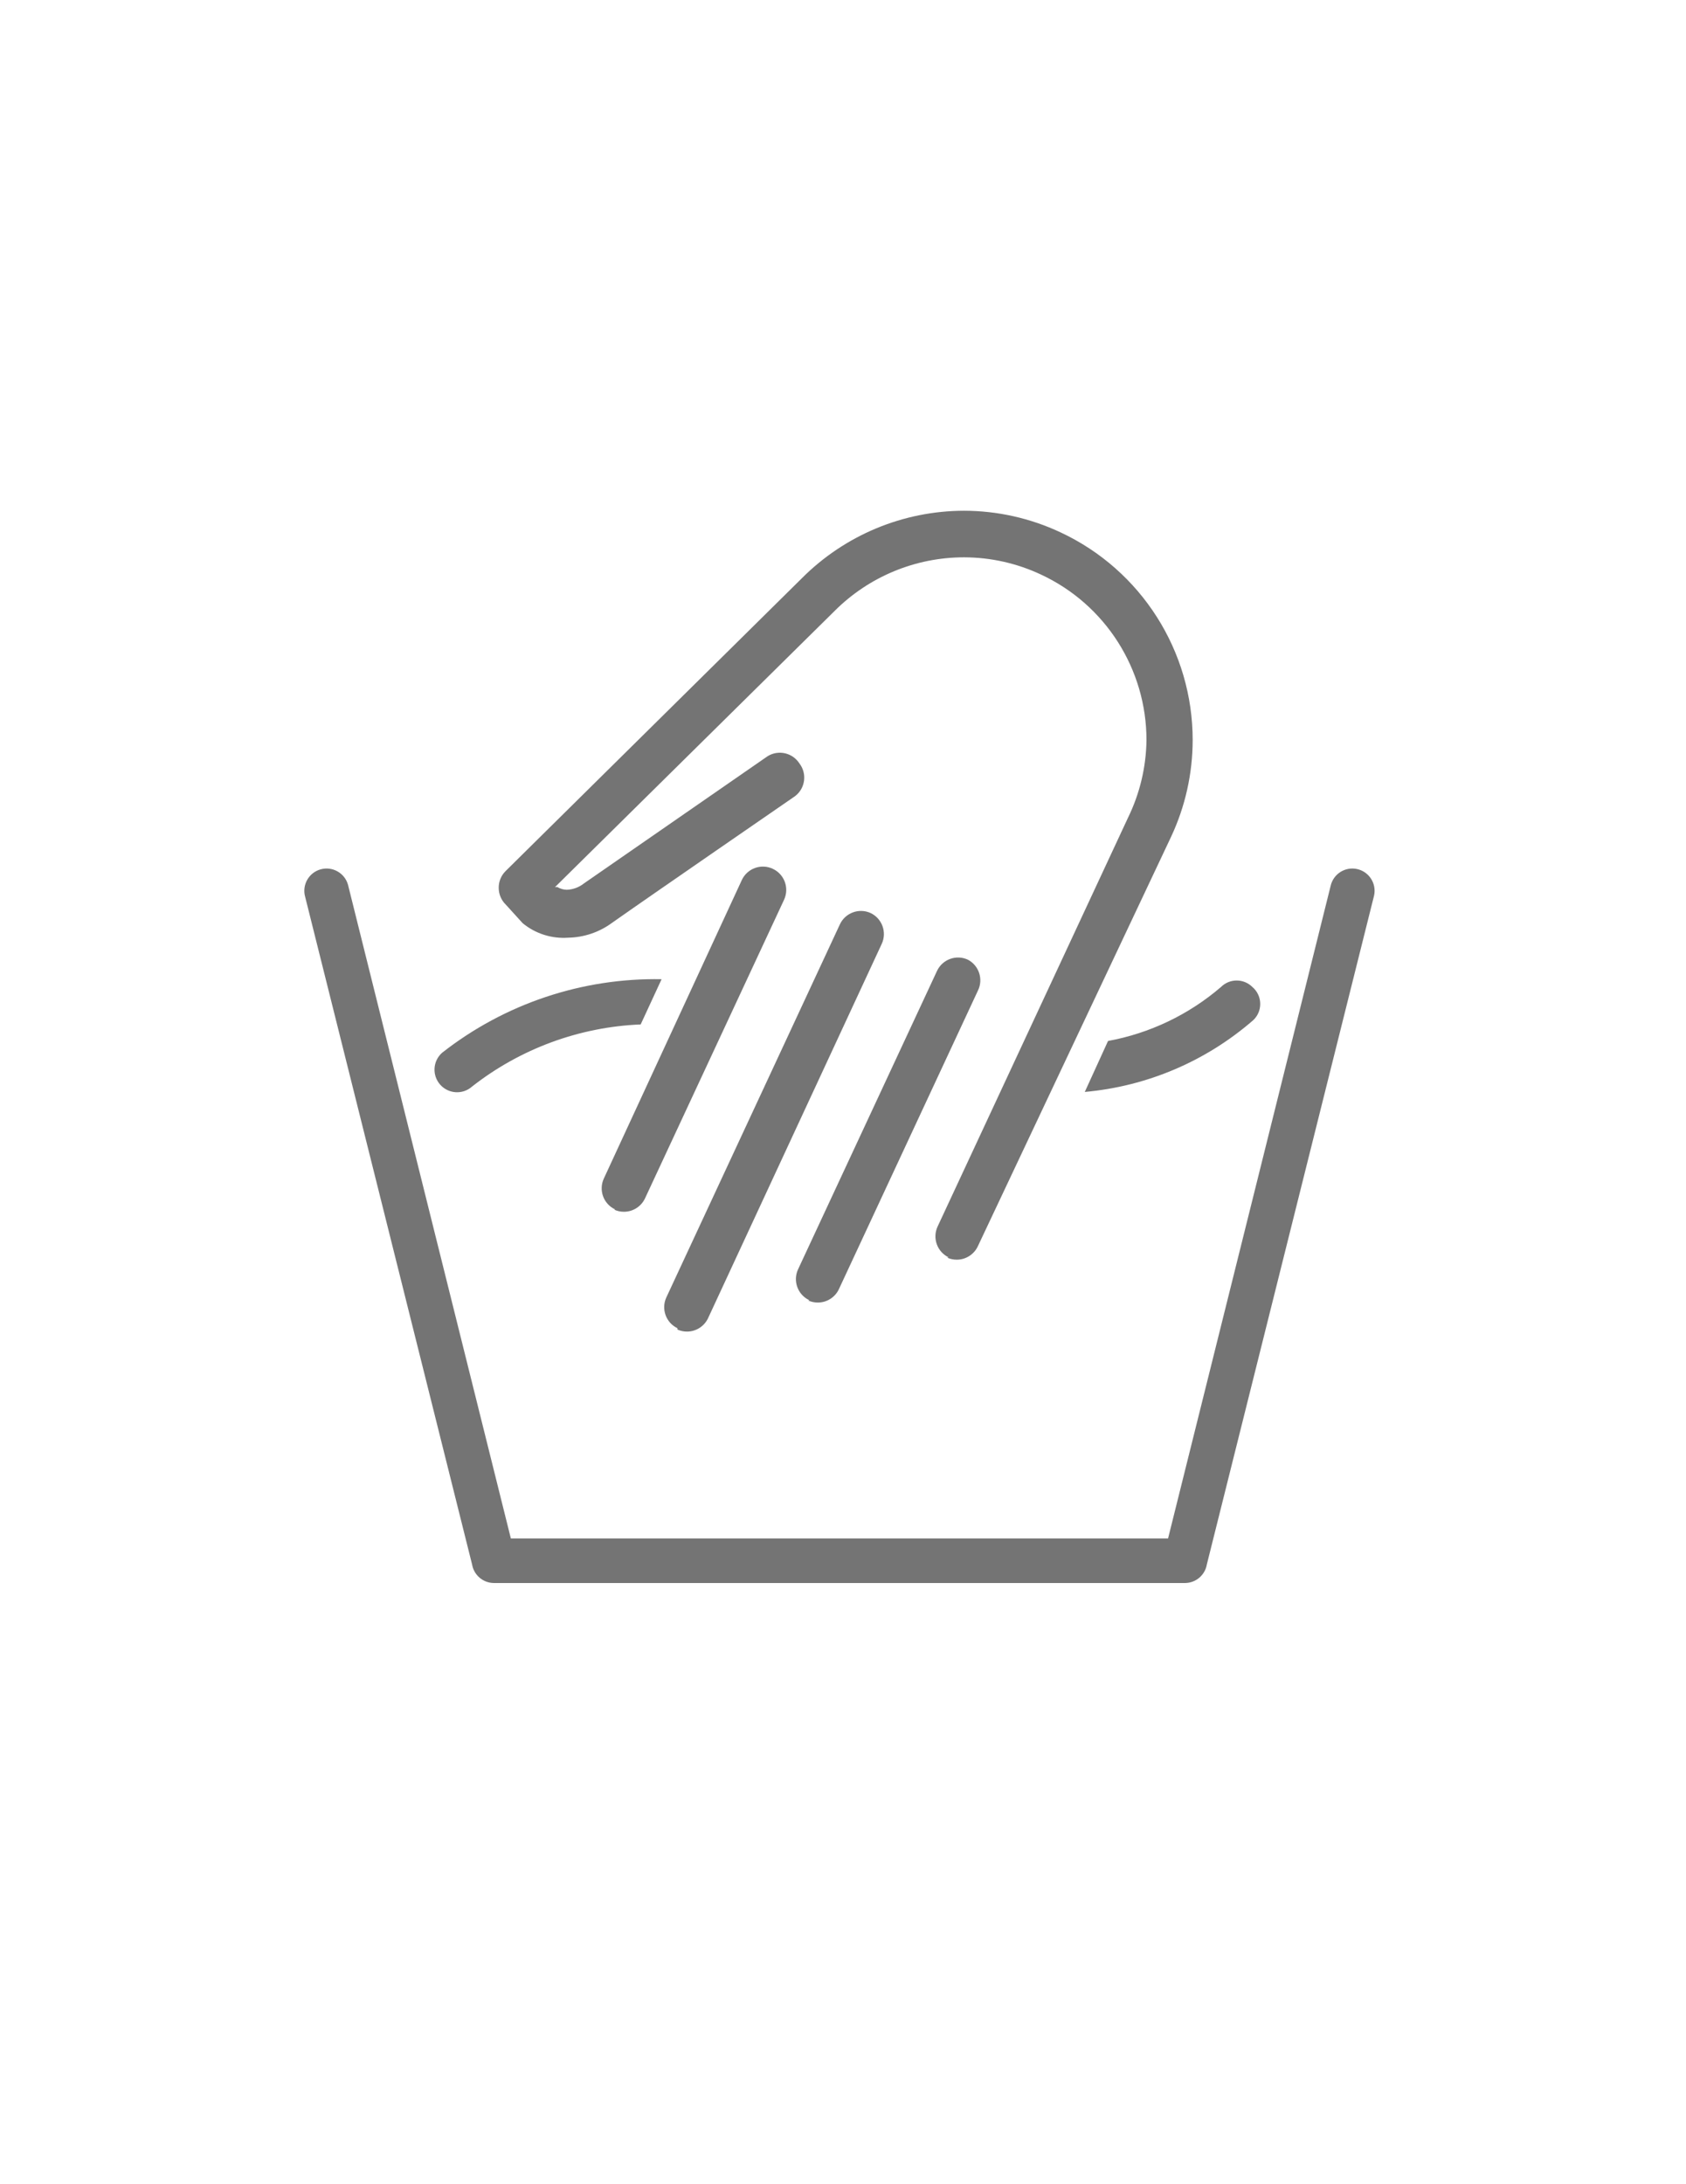 <svg width="349" height="452" viewBox="0 0 349 452" fill="none" xmlns="http://www.w3.org/2000/svg">
<path d="M245.347 327.638H102.187C99.968 327.602 98.09 325.987 97.72 323.797L63.169 185.625C62.477 183.174 63.902 180.627 66.35 179.935C68.799 179.243 71.344 180.668 72.035 183.118C72.061 183.208 72.083 183.298 72.103 183.389L105.747 318.419H241.787L275.431 183.389C275.972 180.902 278.427 179.324 280.913 179.867C283.398 180.409 284.975 182.865 284.433 185.354C284.413 185.445 284.391 185.535 284.365 185.625L249.814 323.796C249.444 325.987 247.566 327.602 245.347 327.638Z" fill="#747474"/>
<path d="M91.507 217.897C89.58 219.614 89.408 222.569 91.124 224.498C92.839 226.427 95.793 226.599 97.72 224.882C107.722 217.046 119.929 212.551 132.62 212.029L136.948 202.668C120.502 202.366 104.455 207.744 91.507 217.897ZM259.237 204.275C257.441 202.491 254.542 202.491 252.746 204.275C246.078 210.008 238.008 213.865 229.363 215.452L224.547 226C237.456 224.845 249.671 219.638 259.447 211.121C261.283 209.359 261.345 206.441 259.585 204.602C259.475 204.487 259.359 204.378 259.237 204.275Z" fill="#747474"/>
<path d="M196.348 260.229C194.013 259.096 192.995 256.317 194.044 253.942L233.481 169.278C235.931 164.272 237.243 158.785 237.32 153.211C237.331 138.497 228.806 125.114 215.472 118.913C210.492 116.575 205.059 115.359 199.558 115.35C189.505 115.349 179.864 119.344 172.755 126.457L114.891 183.598H115.379C115.972 183.951 116.645 184.143 117.334 184.157C118.632 184.107 119.879 183.642 120.893 182.829L158.516 156.774C160.634 155.164 163.655 155.578 165.264 157.698C165.346 157.806 165.423 157.917 165.496 158.031C167.104 160.151 166.691 163.175 164.572 164.784C164.465 164.866 164.353 164.943 164.239 165.016C164.239 165.016 133.806 185.972 126.686 191.002C124.054 192.943 120.882 194.017 117.612 194.075C114.203 194.32 110.829 193.245 108.189 191.072L104.699 187.23C103.772 186.331 103.244 185.098 103.234 183.806C103.207 182.501 103.711 181.241 104.63 180.314L165.984 119.68C174.883 110.754 186.959 105.729 199.558 105.709C206.459 105.721 213.273 107.247 219.521 110.18C236.227 117.978 246.9 134.762 246.882 153.21C246.869 160.116 245.344 166.935 242.415 173.188L202.42 257.924C201.638 259.614 199.953 260.701 198.092 260.718C197.395 260.726 196.704 260.584 196.068 260.299L196.348 260.229Z" fill="#747474"/>
<path d="M140.228 274.898C137.854 273.764 136.83 270.935 137.925 268.542L173.872 191.282C175.005 188.907 177.832 187.881 180.224 188.977C182.597 190.111 183.622 192.941 182.527 195.334L146.58 272.803C145.798 274.492 144.113 275.58 142.252 275.597C141.555 275.608 140.864 275.464 140.228 275.178V274.898ZM167.52 269.1C165.113 267.969 164.078 265.097 165.21 262.688C165.212 262.683 165.214 262.679 165.217 262.674L193.974 200.923C195.107 198.548 197.935 197.522 200.327 198.617C202.66 199.829 203.592 202.689 202.421 205.044L173.663 266.796C172.881 268.486 171.196 269.573 169.335 269.59C168.638 269.599 167.947 269.455 167.311 269.171L167.52 269.1ZM127.315 250.309C124.908 249.178 123.874 246.306 125.005 243.897C125.008 243.892 125.01 243.888 125.012 243.883L153.561 182.132C154.692 179.723 157.561 178.688 159.968 179.82C159.973 179.822 159.978 179.825 159.982 179.827C162.389 180.959 163.424 183.83 162.292 186.239C162.29 186.244 162.288 186.249 162.286 186.254L133.528 248.005C132.745 249.695 131.061 250.782 129.2 250.799C128.503 250.81 127.812 250.667 127.176 250.38L127.315 250.309Z" fill="#747474"/>
</svg>
